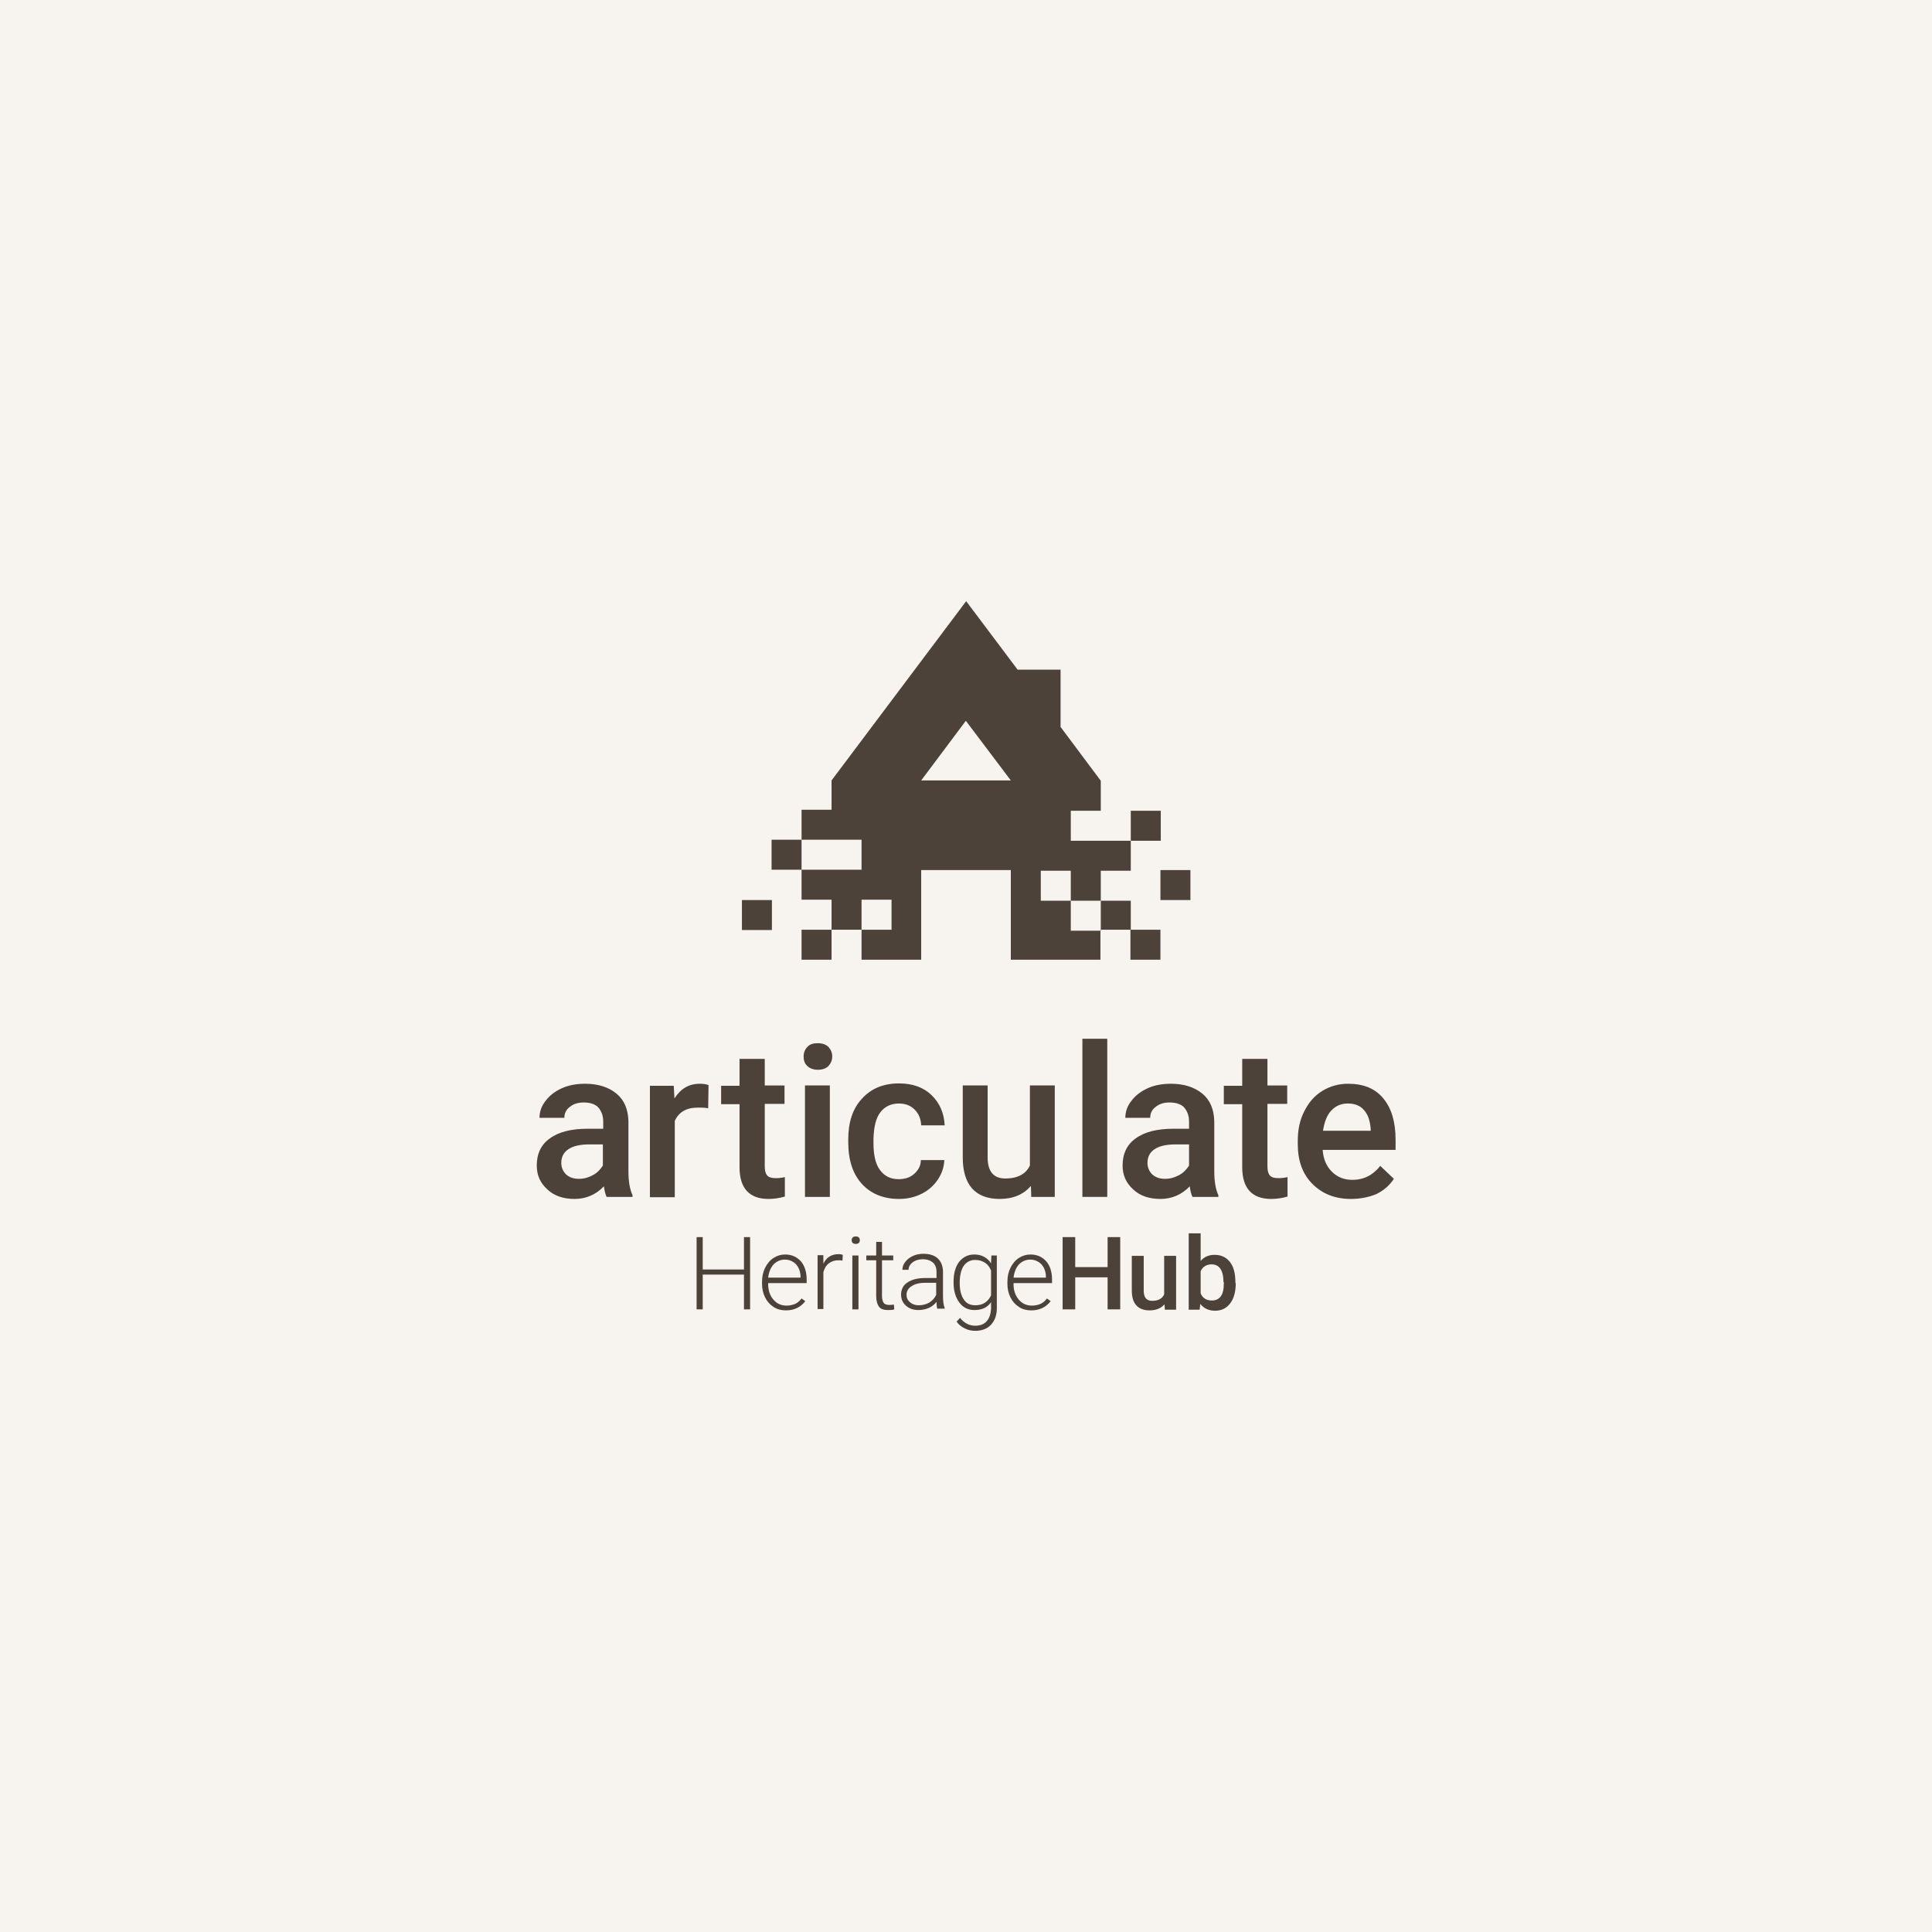 <?xml version="1.0" encoding="utf-8"?>
<!-- Generator: Adobe Illustrator 25.2.3, SVG Export Plug-In . SVG Version: 6.00 Build 0)  -->
<svg version="1.1" id="Layer_1" xmlns="http://www.w3.org/2000/svg" xmlns:xlink="http://www.w3.org/1999/xlink" x="0px" y="0px"
	 viewBox="0 0 566.9 566.9" style="enable-background:new 0 0 566.9 566.9;" xml:space="preserve">
<style type="text/css">
	.st0{fill:#F7F4F0;}
	.st1{fill:#4C423A;}
</style>
<rect y="0" class="st0" width="566.9" height="566.9"/>
<g>
	<g>
		<path class="st1" d="M178,351.2c-0.3-0.6-0.6-1.6-0.8-3.1c-2.3,2.4-5.2,3.7-8.6,3.7c-3.3,0-6-0.9-8-2.8c-2.1-1.9-3.1-4.2-3.1-7
			c0-3.5,1.3-6.2,3.9-8c2.6-1.9,6.3-2.8,11.1-2.8h4.5v-2.1c0-1.7-0.5-3-1.4-4.1c-0.9-1-2.4-1.5-4.3-1.5c-1.7,0-3,0.4-4.1,1.3
			c-1.1,0.8-1.6,1.9-1.6,3.2h-7.3c0-1.8,0.6-3.5,1.8-5c1.2-1.6,2.8-2.8,4.8-3.7c2-0.9,4.3-1.3,6.8-1.3c3.8,0,6.9,1,9.2,2.9
			c2.3,1.9,3.4,4.6,3.5,8.1v14.7c0,2.9,0.4,5.3,1.2,7v0.5H178z M169.9,345.9c1.5,0,2.8-0.4,4.1-1.1c1.3-0.7,2.2-1.7,2.9-2.8v-6.2h-4
			c-2.7,0-4.8,0.5-6.1,1.4c-1.4,0.9-2.1,2.3-2.1,4c0,1.4,0.5,2.5,1.4,3.4C167.1,345.5,168.3,345.9,169.9,345.9z"/>
		<path class="st1" d="M207.8,325.2c-1-0.2-2-0.2-3-0.2c-3.4,0-5.6,1.3-6.8,3.9v22.4h-7.3v-32.7h7l0.2,3.7c1.8-2.8,4.2-4.3,7.4-4.3
			c1,0,1.9,0.1,2.6,0.4L207.8,325.2z"/>
		<path class="st1" d="M224.4,310.6v7.9h5.8v5.4h-5.8v18.3c0,1.2,0.2,2.1,0.7,2.7s1.4,0.8,2.6,0.8c0.8,0,1.7-0.1,2.6-0.3v5.7
			c-1.7,0.5-3.3,0.7-4.8,0.7c-5.6,0-8.5-3.1-8.5-9.3V324h-5.4v-5.4h5.4v-7.9H224.4z"/>
		<path class="st1" d="M235.8,310c0-1.1,0.4-2.1,1.1-2.8c0.7-0.8,1.7-1.1,3.1-1.1c1.3,0,2.4,0.4,3.1,1.1c0.7,0.8,1.1,1.7,1.1,2.8
			c0,1.1-0.4,2-1.1,2.8c-0.7,0.7-1.8,1.1-3.1,1.1c-1.3,0-2.4-0.4-3.1-1.1C236.1,312.1,235.8,311.1,235.8,310z M243.5,351.2h-7.3
			v-32.7h7.3V351.2z"/>
		<path class="st1" d="M263.7,346c1.8,0,3.4-0.5,4.6-1.6c1.2-1.1,1.9-2.4,1.9-4h6.9c-0.1,2-0.7,3.9-1.9,5.7
			c-1.2,1.8-2.8,3.2-4.8,4.2s-4.2,1.5-6.6,1.5c-4.6,0-8.2-1.5-10.9-4.4c-2.7-3-4-7-4-12.3v-0.8c0-5,1.3-9,4-11.9
			c2.7-3,6.3-4.5,10.9-4.5c3.9,0,7.1,1.1,9.5,3.4c2.4,2.3,3.7,5.2,3.9,8.9h-6.9c-0.1-1.9-0.7-3.4-1.9-4.6c-1.2-1.2-2.7-1.8-4.6-1.8
			c-2.4,0-4.2,0.9-5.5,2.6c-1.3,1.7-1.9,4.3-2,7.8v1.2c0,3.5,0.6,6.2,1.9,7.9C259.5,345.1,261.3,346,263.7,346z"/>
		<path class="st1" d="M302.5,348c-2.2,2.5-5.2,3.8-9.2,3.8c-3.5,0-6.2-1-8.1-3.1c-1.8-2.1-2.7-5.1-2.7-9v-21.2h7.3v21.1
			c0,4.1,1.7,6.2,5.2,6.2c3.6,0,6-1.3,7.2-3.8v-23.5h7.3v32.7h-6.9L302.5,348z"/>
		<path class="st1" d="M324.9,351.2h-7.3v-46.4h7.3V351.2z"/>
		<path class="st1" d="M349.9,351.2c-0.3-0.6-0.6-1.6-0.8-3.1c-2.3,2.4-5.2,3.7-8.6,3.7c-3.3,0-6-0.9-8-2.8c-2.1-1.9-3.1-4.2-3.1-7
			c0-3.5,1.3-6.2,3.9-8c2.6-1.9,6.3-2.8,11.1-2.8h4.5v-2.1c0-1.7-0.5-3-1.4-4.1c-0.9-1-2.4-1.5-4.3-1.5c-1.7,0-3,0.4-4.1,1.3
			c-1.1,0.8-1.6,1.9-1.6,3.2h-7.3c0-1.8,0.6-3.5,1.8-5c1.2-1.6,2.8-2.8,4.8-3.7c2-0.9,4.3-1.3,6.8-1.3c3.8,0,6.9,1,9.2,2.9
			c2.3,1.9,3.4,4.6,3.5,8.1v14.7c0,2.9,0.4,5.3,1.2,7v0.5H349.9z M341.9,345.9c1.5,0,2.8-0.4,4.1-1.1s2.2-1.7,2.9-2.8v-6.2h-4
			c-2.7,0-4.8,0.5-6.1,1.4c-1.4,0.9-2.1,2.3-2.1,4c0,1.4,0.5,2.5,1.4,3.4C339.1,345.5,340.3,345.9,341.9,345.9z"/>
		<path class="st1" d="M371.9,310.6v7.9h5.8v5.4h-5.8v18.3c0,1.2,0.2,2.1,0.7,2.7c0.5,0.6,1.4,0.8,2.6,0.8c0.8,0,1.7-0.1,2.6-0.3
			v5.7c-1.7,0.5-3.3,0.7-4.8,0.7c-5.6,0-8.5-3.1-8.5-9.3V324h-5.4v-5.4h5.4v-7.9H371.9z"/>
		<path class="st1" d="M396.4,351.8c-4.7,0-8.4-1.5-11.3-4.4c-2.9-2.9-4.3-6.8-4.3-11.7v-0.9c0-3.3,0.6-6.2,1.9-8.7
			c1.3-2.6,3-4.6,5.3-6c2.3-1.4,4.8-2.1,7.6-2.1c4.5,0,7.9,1.4,10.3,4.3s3.6,6.9,3.6,12.1v3h-21.4c0.2,2.7,1.1,4.8,2.7,6.4
			c1.6,1.6,3.6,2.4,6,2.4c3.4,0,6.1-1.4,8.2-4.1l4,3.8c-1.3,2-3.1,3.5-5.2,4.5C401.6,351.3,399.1,351.8,396.4,351.8z M395.5,323.8
			c-2,0-3.6,0.7-4.9,2.1s-2,3.4-2.4,5.9h14v-0.5c-0.2-2.5-0.8-4.3-2-5.6C399.1,324.4,397.5,323.8,395.5,323.8z"/>
	</g>
	<g>
		<path class="st1" d="M220.1,384.2h-1.8v-10.2h-12.1v10.2h-1.8V363h1.8v9.5h12.1V363h1.8V384.2z"/>
		<path class="st1" d="M230.6,384.5c-1.3,0-2.6-0.3-3.6-1c-1.1-0.7-1.9-1.6-2.5-2.8c-0.6-1.2-0.9-2.5-0.9-4v-0.6
			c0-1.5,0.3-2.9,0.9-4.1c0.6-1.2,1.4-2.2,2.5-2.9c1.1-0.7,2.2-1,3.4-1c1.9,0,3.4,0.7,4.6,2c1.1,1.3,1.7,3.1,1.7,5.4v1h-11.3v0.3
			c0,1.8,0.5,3.3,1.5,4.5c1,1.2,2.3,1.8,3.9,1.8c0.9,0,1.8-0.2,2.5-0.5s1.4-0.9,1.9-1.6l1.1,0.8C234.9,383.6,233,384.5,230.6,384.5z
			 M230.3,369.6c-1.3,0-2.4,0.5-3.3,1.4c-0.9,1-1.4,2.3-1.6,3.9h9.5v-0.2c0-1.5-0.5-2.8-1.3-3.7
			C232.7,370.1,231.6,369.6,230.3,369.6z"/>
		<path class="st1" d="M247.2,369.9c-0.4-0.1-0.8-0.1-1.2-0.1c-1.1,0-2,0.3-2.8,0.9c-0.8,0.6-1.3,1.5-1.6,2.6v10.8h-1.7v-15.8h1.7
			l0,2.5c0.9-1.9,2.4-2.8,4.5-2.8c0.5,0,0.9,0.1,1.2,0.2L247.2,369.9z"/>
		<path class="st1" d="M249.9,363.9c0-0.3,0.1-0.6,0.3-0.8c0.2-0.2,0.5-0.3,0.9-0.3s0.7,0.1,0.9,0.3c0.2,0.2,0.3,0.5,0.3,0.8
			s-0.1,0.6-0.3,0.8c-0.2,0.2-0.5,0.3-0.9,0.3s-0.7-0.1-0.9-0.3C250,364.5,249.9,364.2,249.9,363.9z M251.9,384.2h-1.8v-15.8h1.8
			V384.2z"/>
		<path class="st1" d="M258.8,364.4v4h3.3v1.4h-3.3v10.5c0,0.9,0.2,1.5,0.5,2c0.3,0.4,0.8,0.6,1.6,0.6c0.3,0,0.8,0,1.4-0.1l0.1,1.4
			c-0.5,0.2-1.1,0.2-1.9,0.2c-1.2,0-2.1-0.3-2.6-1c-0.5-0.7-0.8-1.7-0.8-3.1v-10.5h-2.9v-1.4h2.9v-4H258.8z"/>
		<path class="st1" d="M275.1,384.2c-0.2-0.5-0.3-1.2-0.3-2.2c-0.6,0.8-1.4,1.4-2.3,1.8c-0.9,0.4-2,0.6-3,0.6
			c-1.5,0-2.7-0.4-3.7-1.3c-0.9-0.8-1.4-1.9-1.4-3.2c0-1.5,0.6-2.8,1.9-3.6c1.3-0.9,3.1-1.3,5.3-1.3h3.2v-1.8c0-1.1-0.3-2-1-2.7
			c-0.7-0.6-1.7-1-3-1c-1.2,0-2.2,0.3-3,0.9c-0.8,0.6-1.2,1.4-1.2,2.2l-1.8,0c0-1.3,0.6-2.3,1.8-3.3c1.2-0.9,2.6-1.4,4.3-1.4
			c1.8,0,3.2,0.4,4.2,1.3c1,0.9,1.5,2.1,1.6,3.7v7.5c0,1.5,0.2,2.7,0.5,3.4v0.2H275.1z M269.6,383c1.2,0,2.2-0.3,3.1-0.8
			c0.9-0.6,1.6-1.3,2-2.3v-3.5h-3.1c-1.7,0-3.1,0.3-4.1,1c-1,0.6-1.5,1.5-1.5,2.5c0,0.9,0.3,1.6,1,2.2
			C267.7,382.7,268.5,383,269.6,383z"/>
		<path class="st1" d="M279.8,376.2c0-2.5,0.5-4.4,1.6-5.9c1.1-1.4,2.6-2.2,4.5-2.2c2.1,0,3.8,0.9,4.9,2.6l0.1-2.3h1.6v15.5
			c0,2-0.6,3.6-1.7,4.8c-1.1,1.2-2.7,1.8-4.6,1.8c-1.1,0-2.1-0.2-3.1-0.7c-1-0.5-1.8-1.1-2.4-2l1-1.1c1.2,1.5,2.7,2.3,4.4,2.3
			c1.5,0,2.6-0.4,3.4-1.3c0.8-0.9,1.2-2.1,1.3-3.6v-2c-1.1,1.6-2.7,2.3-4.9,2.3c-1.8,0-3.3-0.7-4.4-2.2c-1.1-1.5-1.7-3.4-1.7-5.9
			V376.2z M281.6,376.5c0,2,0.4,3.6,1.2,4.8c0.8,1.2,1.9,1.7,3.4,1.7c2.2,0,3.7-1,4.6-2.9v-7.3c-0.4-1-1-1.8-1.8-2.3
			s-1.7-0.8-2.8-0.8c-1.5,0-2.6,0.6-3.4,1.7C282,372.6,281.6,374.3,281.6,376.5z"/>
		<path class="st1" d="M302.6,384.5c-1.3,0-2.6-0.3-3.6-1c-1.1-0.7-1.9-1.6-2.5-2.8c-0.6-1.2-0.9-2.5-0.9-4v-0.6
			c0-1.5,0.3-2.9,0.9-4.1c0.6-1.2,1.4-2.2,2.5-2.9c1.1-0.7,2.2-1,3.4-1c1.9,0,3.4,0.7,4.6,2c1.1,1.3,1.7,3.1,1.7,5.4v1h-11.3v0.3
			c0,1.8,0.5,3.3,1.5,4.5c1,1.2,2.3,1.8,3.9,1.8c0.9,0,1.8-0.2,2.5-0.5c0.7-0.3,1.4-0.9,1.9-1.6l1.1,0.8
			C306.9,383.6,305,384.5,302.6,384.5z M302.3,369.6c-1.3,0-2.4,0.5-3.3,1.4c-0.9,1-1.4,2.3-1.6,3.9h9.5v-0.2c0-1.5-0.5-2.8-1.3-3.7
			C304.7,370.1,303.6,369.6,302.3,369.6z"/>
		<path class="st1" d="M328.7,384.2H325v-9.4h-9.5v9.4h-3.7V363h3.7v8.8h9.5V363h3.7V384.2z"/>
		<path class="st1" d="M341.7,382.7c-1,1.2-2.5,1.8-4.4,1.8c-1.7,0-3-0.5-3.9-1.5c-0.9-1-1.3-2.5-1.3-4.3v-10.2h3.5v10.2
			c0,2,0.8,3,2.5,3c1.7,0,2.9-0.6,3.5-1.9v-11.3h3.5v15.8h-3.3L341.7,382.7z"/>
		<path class="st1" d="M362.6,376.5c0,2.5-0.5,4.4-1.6,5.9c-1.1,1.5-2.6,2.2-4.5,2.2c-1.8,0-3.3-0.7-4.3-2l-0.2,1.7h-3.2v-22.4h3.5
			v8.1c1-1.2,2.4-1.8,4.1-1.8c1.9,0,3.4,0.7,4.5,2.1c1.1,1.4,1.6,3.4,1.6,6V376.5z M359,376.2c0-1.7-0.3-3-0.9-3.9
			c-0.6-0.9-1.5-1.3-2.6-1.3c-1.5,0-2.6,0.7-3.2,2v6.5c0.6,1.4,1.7,2.1,3.3,2.1c1.1,0,2-0.4,2.6-1.2c0.6-0.8,0.9-2.1,0.9-3.8V376.2z
			"/>
	</g>
	<path class="st1" d="M235.2,272.8h8.8v8.8h-8.8V272.8z M340.5,255.3v8.8h8.8v-8.8H340.5z M217.7,272.9h8.8v-8.8h-8.8V272.9z
		 M331.7,272.8h8.8v8.8h-8.8V272.8l-8.8,0v8.8h-26.3v-26.3h-26.3v26.3h-17.5v-8.8h8.8v-8.8h-8.8v8.8H244v-8.8h-8.8v-8.8h8.8v0h8.8
		v-8.8H244v0h-8.8v8.8h-8.8v-8.8h8.8v-8.8h8.8V229l39.5-52.6l15.1,20.1h12.6v16.8l11.8,15.8v8.8h-8.8v8.8h8.8v0h8.8v-8.8h8.8v8.8
		h-8.8v8.8h-8.8v8.8h-8.8v-8.8h-8.8v8.8h8.8v8.8h8.8v-8.8h8.8V272.8z M296.6,229l-13.2-17.5L270.3,229H296.6z"/>
</g>
</svg>
